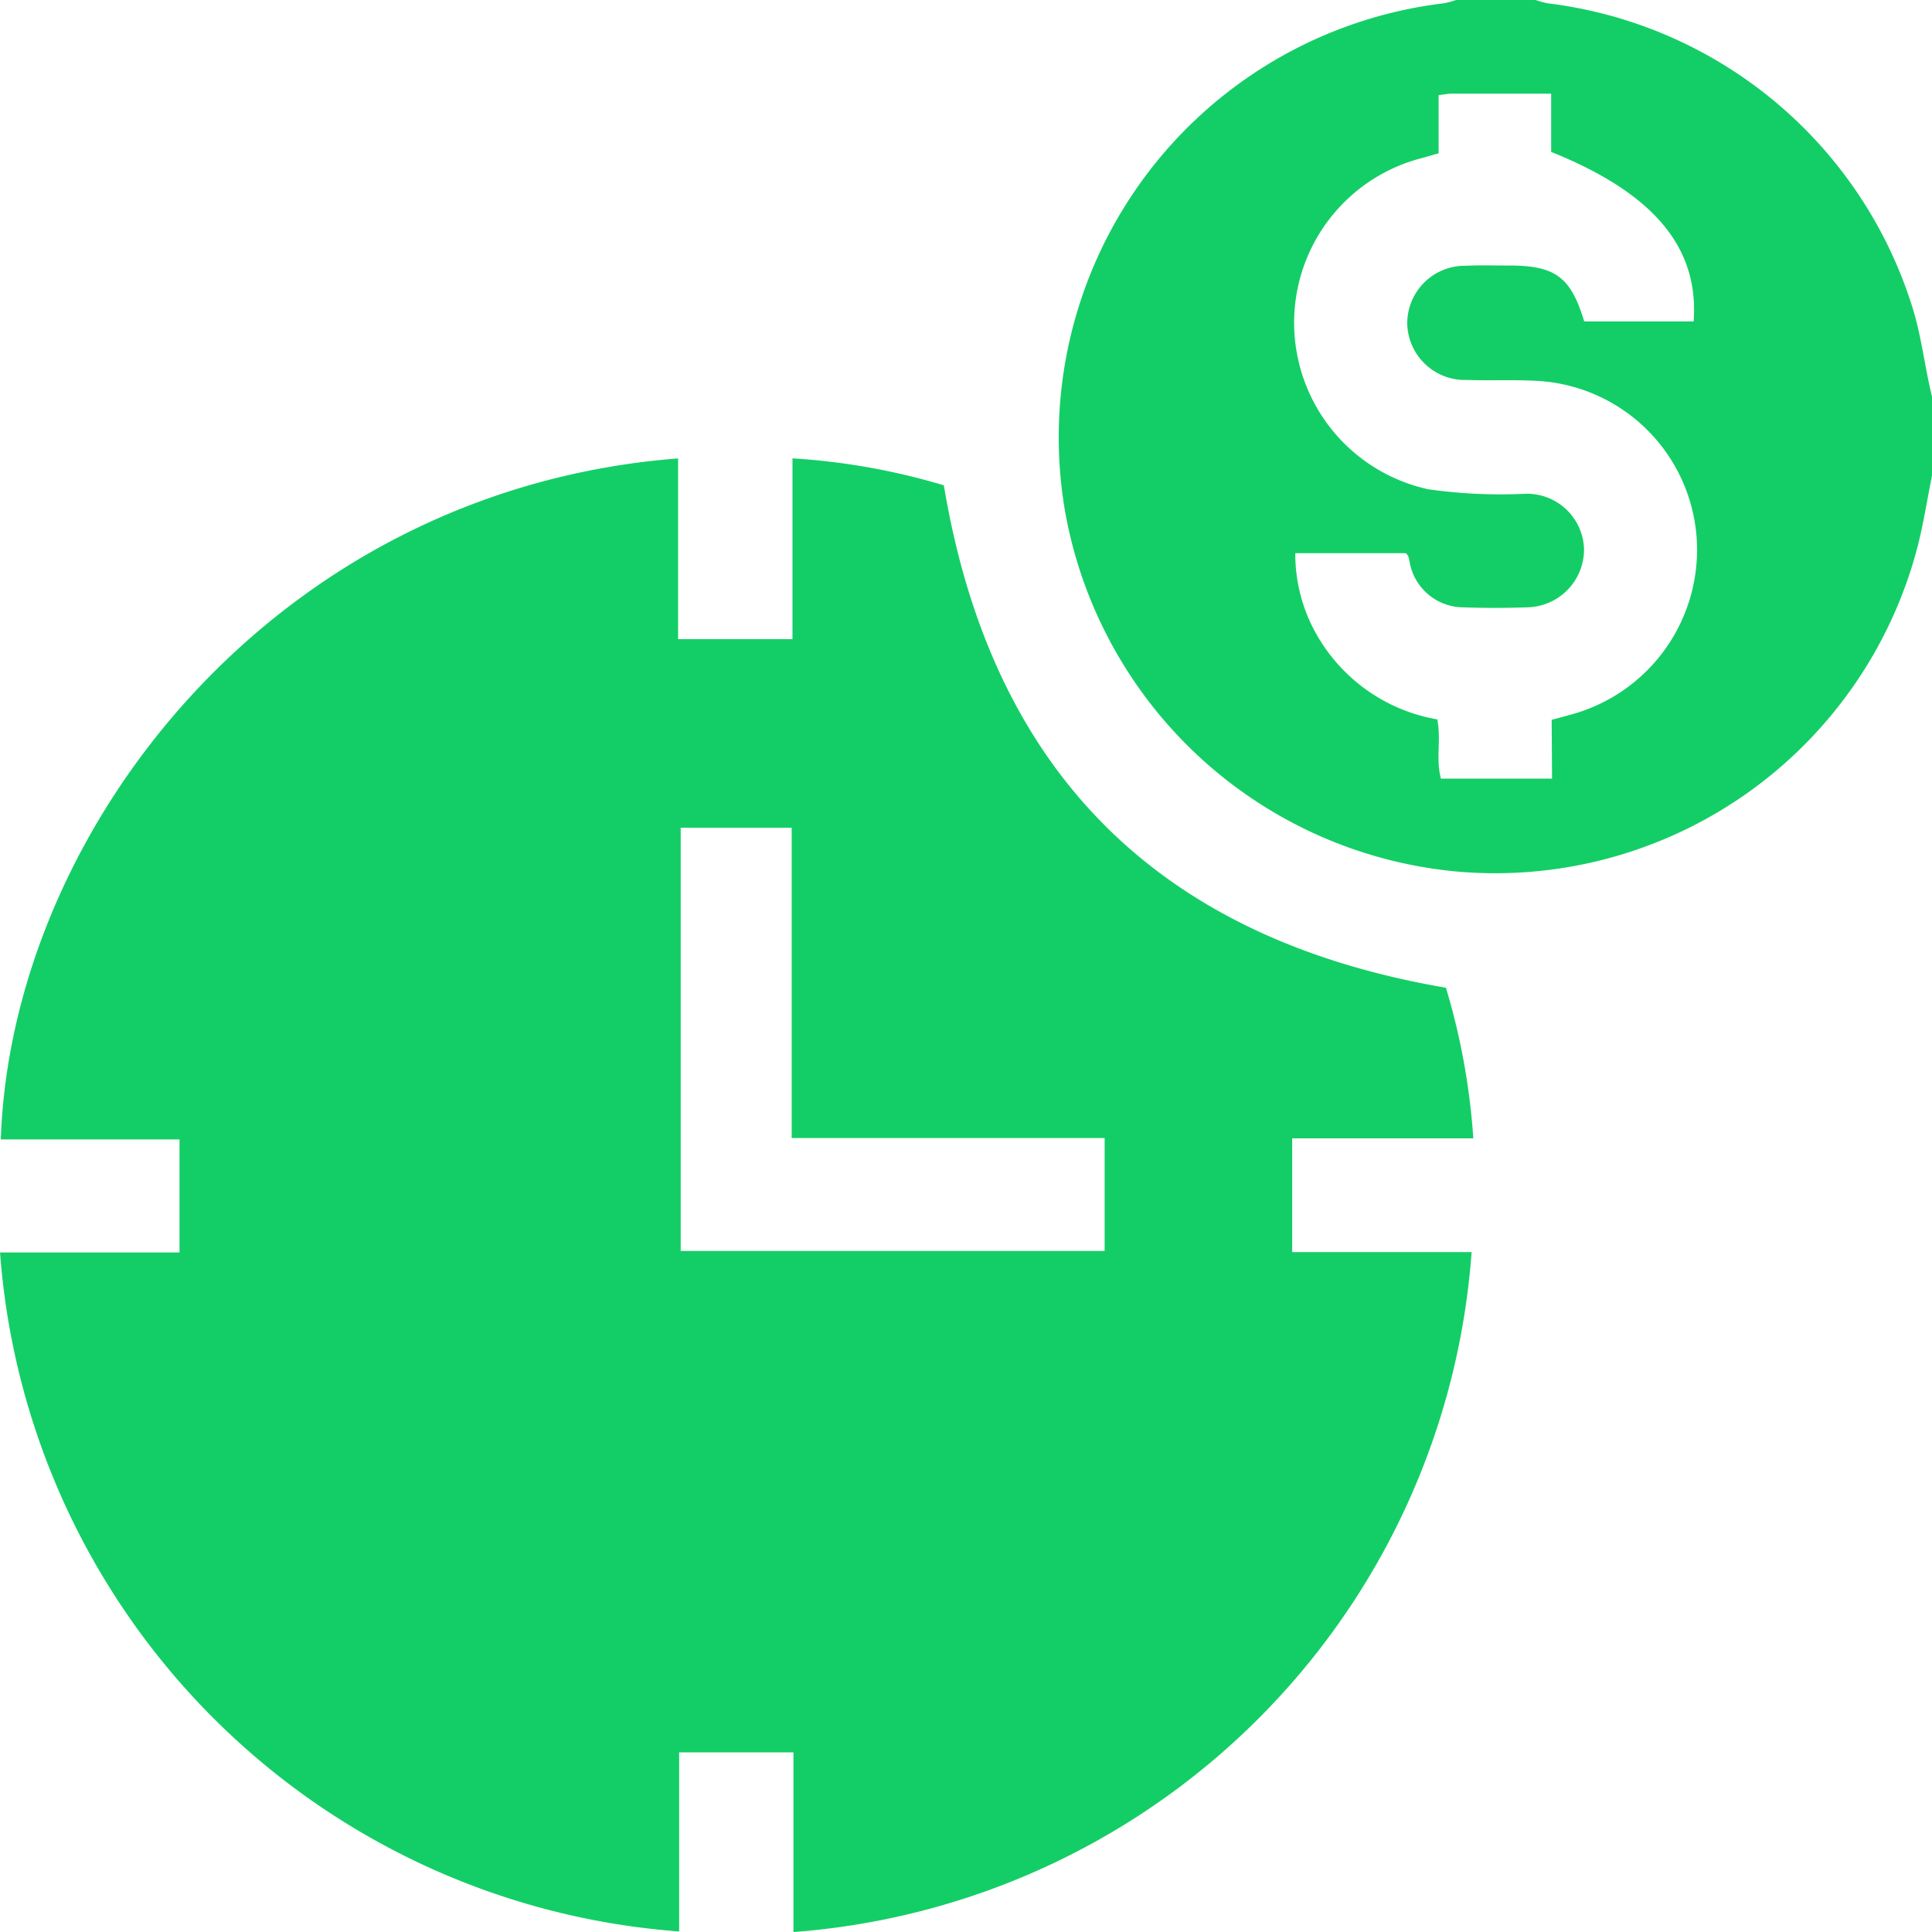 <svg xmlns="http://www.w3.org/2000/svg" width="48" height="48" viewBox="0 0 48 48"><defs><style>.a{fill:#fff;opacity:0;}.b{fill:#13ce66;}</style></defs><g transform="translate(-3675.571 1164.994)"><rect class="a" width="48" height="48" transform="translate(3675.571 -1164.994)"/><path class="b" d="M3824.607-1153.174c-.124.61-.217,1.228-.376,1.828a10.844,10.844,0,0,1-11.26,8.019,10.9,10.9,0,0,1-9.926-9.1,10.862,10.862,0,0,1,9.43-12.485,2.24,2.24,0,0,0,.312-.083h1.97a2.067,2.067,0,0,0,.309.084,10.871,10.871,0,0,1,9.09,7.669c.2.69.279,1.4.451,2.1Zm-9.449,6.063c.2-.052.33-.087.464-.125a4.243,4.243,0,0,0,3.134-4.441,4.205,4.205,0,0,0-4.067-3.859c-.546-.024-1.094,0-1.64-.018a1.433,1.433,0,0,1-1.479-1.384,1.431,1.431,0,0,1,1.458-1.453c.359-.018.719-.006,1.078-.006,1.142,0,1.53.288,1.86,1.389h2.719c.136-1.845-1-3.191-3.54-4.212v-1.447c-.859,0-1.669,0-2.478,0-.09,0-.18.02-.318.037v1.445c-.166.047-.285.082-.4.114a4.224,4.224,0,0,0-3.188,4.22,4.236,4.236,0,0,0,3.333,4.013,12.822,12.822,0,0,0,2.43.111,1.419,1.419,0,0,1,1.438,1.372,1.44,1.44,0,0,1-1.417,1.45c-.531.019-1.063.018-1.594,0a1.36,1.36,0,0,1-1.3-1.023c-.035-.115-.022-.251-.119-.323h-2.744a4.054,4.054,0,0,0,.637,2.2,4.279,4.279,0,0,0,2.891,1.93c.1.51-.041,1,.091,1.471h2.76Z" transform="translate(-101.036)"/><path class="b" d="M3692.418-1105.345h2.842v-4.492a16.588,16.588,0,0,1,3.761.67c1.186,7.119,5.329,11.263,12.474,12.482a16.9,16.9,0,0,1,.68,3.741h-4.5v2.827h4.458a18.262,18.262,0,0,1-16.849,16.893v-4.464h-2.84v4.449a18.265,18.265,0,0,1-16.872-16.869h4.459v-2.808h-4.44c.263-7.683,6.8-16.139,16.827-16.92Zm.065,4.686v10.514h10.532v-2.806h-7.775v-7.708Z" transform="translate(0 -43.769)"/></g></svg>
